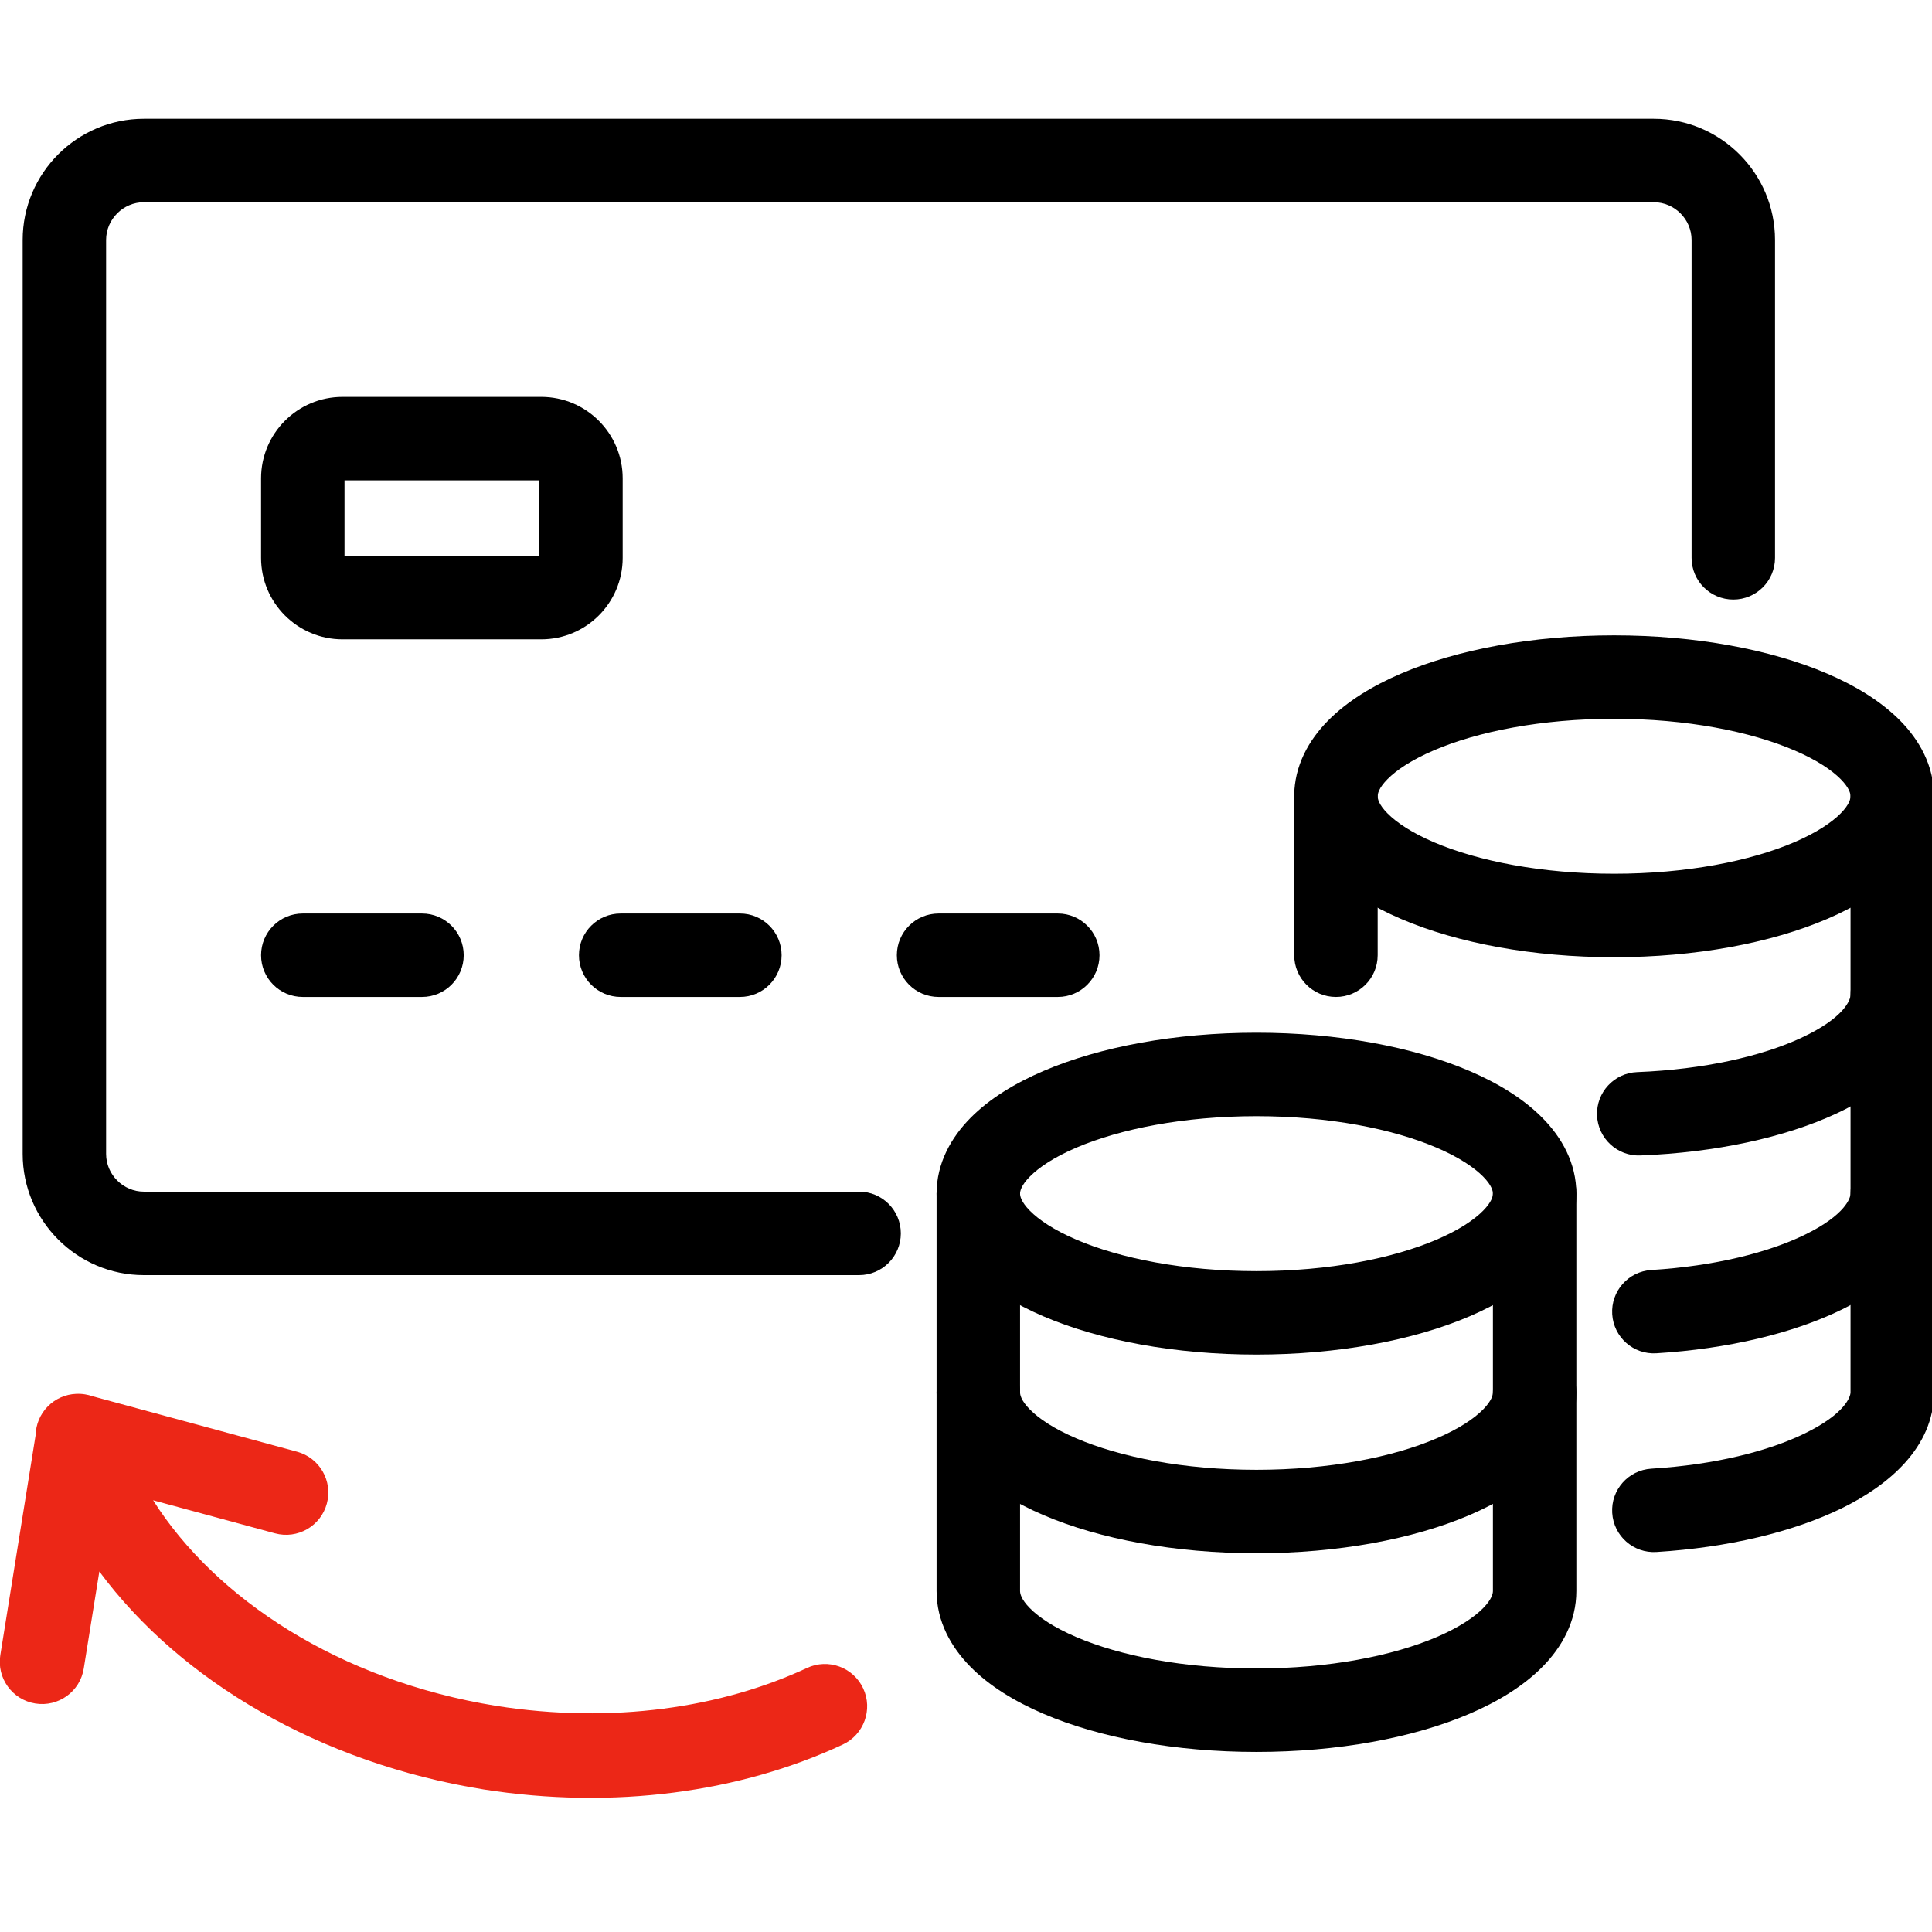 <svg width="48" height="48" viewBox="0 0 48 48" fill="none" xmlns="http://www.w3.org/2000/svg">
<g clip-path="url(#clip0_63_3535)">
<path fill-rule="evenodd" clip-rule="evenodd" d="M33.191 18.747C33.764 18.747 34.228 19.211 34.228 19.783V23.732C34.228 24.305 33.764 24.769 33.191 24.769C32.619 24.769 32.155 24.305 32.155 23.732V19.783C32.155 19.211 32.619 18.747 33.191 18.747Z" fill="black"/>
<path fill-rule="evenodd" clip-rule="evenodd" d="M47.013 23.683C47.585 23.683 48.049 24.147 48.049 24.72V29.656C48.049 31.037 46.895 31.979 45.762 32.534C44.545 33.13 42.922 33.513 41.153 33.622C40.582 33.658 40.09 33.223 40.055 32.652C40.019 32.081 40.454 31.589 41.025 31.553C42.603 31.456 43.942 31.117 44.85 30.672C45.842 30.186 45.976 29.765 45.976 29.656V24.72C45.976 24.147 46.44 23.683 47.013 23.683Z" fill="black"/>
<path fill-rule="evenodd" clip-rule="evenodd" d="M34.472 19.358C34.251 19.582 34.228 19.725 34.228 19.783C34.228 19.842 34.251 19.984 34.472 20.208C34.698 20.436 35.075 20.69 35.624 20.925C36.717 21.393 38.3 21.708 40.102 21.708C41.904 21.708 43.487 21.393 44.58 20.925C45.129 20.69 45.506 20.436 45.732 20.208C45.953 19.984 45.976 19.842 45.976 19.783C45.976 19.725 45.953 19.582 45.732 19.358C45.506 19.13 45.129 18.877 44.58 18.642C43.487 18.173 41.904 17.858 40.102 17.858C38.3 17.858 36.717 18.173 35.624 18.642C35.075 18.877 34.698 19.13 34.472 19.358ZM34.807 16.736C36.215 16.133 38.088 15.785 40.102 15.785C42.116 15.785 43.989 16.133 45.397 16.736C46.099 17.037 46.733 17.422 47.208 17.902C47.686 18.387 48.049 19.024 48.049 19.783C48.049 20.543 47.686 21.18 47.208 21.664C46.733 22.145 46.099 22.529 45.397 22.83C43.989 23.434 42.116 23.782 40.102 23.782C38.088 23.782 36.215 23.434 34.807 22.83C34.105 22.529 33.471 22.145 32.997 21.664C32.518 21.18 32.155 20.543 32.155 19.783C32.155 19.024 32.518 18.387 32.997 17.902C33.471 17.422 34.105 17.037 34.807 16.736Z" fill="black"/>
<path fill-rule="evenodd" clip-rule="evenodd" d="M47.013 18.747C47.585 18.747 48.049 19.211 48.049 19.783L48.049 24.72C48.049 26.15 46.82 27.11 45.626 27.665C44.337 28.264 42.62 28.634 40.755 28.707C40.183 28.73 39.701 28.284 39.678 27.712C39.656 27.14 40.102 26.658 40.674 26.636C42.343 26.57 43.774 26.239 44.752 25.785C45.824 25.286 45.976 24.839 45.976 24.72L45.976 19.783C45.976 19.211 46.44 18.747 47.013 18.747Z" fill="black"/>
<path fill-rule="evenodd" clip-rule="evenodd" d="M47.013 28.619C47.585 28.619 48.049 29.083 48.049 29.656V34.592C48.049 35.973 46.895 36.915 45.762 37.47C44.545 38.066 42.922 38.449 41.153 38.559C40.582 38.594 40.09 38.16 40.055 37.588C40.019 37.017 40.454 36.525 41.025 36.489C42.603 36.392 43.942 36.054 44.85 35.608C45.842 35.122 45.976 34.701 45.976 34.592V29.656C45.976 29.083 46.44 28.619 47.013 28.619Z" fill="black"/>
<path fill-rule="evenodd" clip-rule="evenodd" d="M25.587 29.231C25.366 29.455 25.343 29.597 25.343 29.656C25.343 29.714 25.366 29.856 25.587 30.08C25.812 30.309 26.19 30.562 26.738 30.797C27.832 31.266 29.414 31.581 31.217 31.581C33.019 31.581 34.602 31.266 35.695 30.797C36.244 30.562 36.621 30.309 36.847 30.08C37.068 29.856 37.091 29.714 37.091 29.656C37.091 29.597 37.068 29.455 36.847 29.231C36.621 29.003 36.244 28.749 35.695 28.514C34.602 28.046 33.019 27.731 31.217 27.731C29.414 27.731 27.832 28.046 26.738 28.514C26.19 28.749 25.812 29.003 25.587 29.231ZM25.922 26.609C27.33 26.005 29.203 25.657 31.217 25.657C33.231 25.657 35.104 26.005 36.512 26.609C37.214 26.91 37.848 27.294 38.322 27.775C38.801 28.259 39.164 28.896 39.164 29.656C39.164 30.415 38.801 31.052 38.322 31.537C37.848 32.017 37.214 32.402 36.512 32.703C35.104 33.306 33.231 33.654 31.217 33.654C29.203 33.654 27.33 33.306 25.922 32.703C25.22 32.402 24.585 32.017 24.111 31.537C23.633 31.052 23.269 30.415 23.269 29.656C23.269 28.896 23.633 28.259 24.111 27.775C24.585 27.294 25.22 26.91 25.922 26.609Z" fill="black"/>
<path fill-rule="evenodd" clip-rule="evenodd" d="M24.306 28.619C24.879 28.619 25.343 29.083 25.343 29.656V34.592C25.343 34.652 25.366 34.795 25.587 35.018C25.812 35.247 26.189 35.5 26.737 35.734C27.829 36.203 29.412 36.517 31.217 36.517C33.022 36.517 34.604 36.203 35.697 35.734C36.245 35.5 36.622 35.247 36.847 35.018C37.067 34.795 37.091 34.652 37.091 34.592V29.656C37.091 29.083 37.555 28.619 38.127 28.619C38.7 28.619 39.164 29.083 39.164 29.656V34.592C39.164 35.351 38.802 35.988 38.323 36.474C37.849 36.955 37.215 37.339 36.513 37.64C35.105 38.243 33.233 38.59 31.217 38.59C29.201 38.59 27.328 38.243 25.92 37.64C25.218 37.339 24.584 36.955 24.11 36.474C23.632 35.988 23.269 35.351 23.269 34.592V29.656C23.269 29.083 23.733 28.619 24.306 28.619Z" fill="black"/>
<path fill-rule="evenodd" clip-rule="evenodd" d="M24.306 33.555C24.879 33.555 25.343 34.019 25.343 34.592V39.528C25.343 39.588 25.366 39.731 25.587 39.955C25.812 40.183 26.189 40.436 26.737 40.671C27.829 41.139 29.412 41.453 31.217 41.453C33.022 41.453 34.604 41.139 35.697 40.671C36.245 40.436 36.622 40.183 36.847 39.955C37.067 39.731 37.091 39.588 37.091 39.528V34.592C37.091 34.019 37.555 33.555 38.127 33.555C38.7 33.555 39.164 34.019 39.164 34.592V39.528C39.164 40.288 38.802 40.925 38.323 41.41C37.849 41.891 37.215 42.276 36.513 42.577C35.105 43.18 33.233 43.526 31.217 43.526C29.201 43.526 27.328 43.18 25.92 42.577C25.218 42.276 24.584 41.891 24.11 41.41C23.632 40.925 23.269 40.288 23.269 39.528V34.592C23.269 34.019 23.733 33.555 24.306 33.555Z" fill="black"/>
<path fill-rule="evenodd" clip-rule="evenodd" d="M3.574 5.024C3.06 5.024 2.636 5.448 2.636 5.962V28.669C2.636 29.182 3.06 29.606 3.574 29.606H21.344C21.917 29.606 22.381 30.07 22.381 30.643C22.381 31.215 21.917 31.68 21.344 31.68H3.574C1.915 31.68 0.563 30.327 0.563 28.669V5.962C0.563 4.303 1.915 2.951 3.574 2.951H41.089C42.748 2.951 44.1 4.303 44.1 5.962V13.86C44.1 14.432 43.636 14.896 43.064 14.896C42.491 14.896 42.027 14.432 42.027 13.86V5.962C42.027 5.448 41.603 5.024 41.089 5.024H3.574ZM6.486 23.732C6.486 23.16 6.95 22.696 7.523 22.696H10.485C11.057 22.696 11.521 23.16 11.521 23.732C11.521 24.305 11.057 24.769 10.485 24.769H7.523C6.95 24.769 6.486 24.305 6.486 23.732ZM15.421 22.696C14.848 22.696 14.384 23.16 14.384 23.732C14.384 24.305 14.848 24.769 15.421 24.769H18.383C18.955 24.769 19.419 24.305 19.419 23.732C19.419 23.16 18.955 22.696 18.383 22.696H15.421ZM22.282 23.732C22.282 23.16 22.746 22.696 23.319 22.696H26.281C26.853 22.696 27.317 23.16 27.317 23.732C27.317 24.305 26.853 24.769 26.281 24.769H23.319C22.746 24.769 22.282 24.305 22.282 23.732ZM8.559 13.81V11.935H13.397V13.81H8.559ZM8.51 9.861C7.392 9.861 6.486 10.768 6.486 11.885V13.86C6.486 14.977 7.392 15.884 8.51 15.884H13.446C14.564 15.884 15.47 14.977 15.47 13.86V11.885C15.47 10.768 14.564 9.861 13.446 9.861H8.51Z" fill="black"/>
<path fill-rule="evenodd" clip-rule="evenodd" d="M2.297 34.689C2.237 34.668 2.176 34.652 2.111 34.642C2.037 34.63 1.962 34.626 1.889 34.63C1.628 34.641 1.376 34.75 1.187 34.942C0.996 35.135 0.891 35.392 0.885 35.656L0.008 41.12C-0.084 41.693 0.306 42.231 0.878 42.323C1.451 42.415 1.99 42.026 2.081 41.453L2.468 39.043C4.488 41.772 7.965 43.805 12.003 44.456L12.007 44.457C15.261 44.969 18.403 44.526 20.938 43.343C21.464 43.098 21.691 42.473 21.446 41.948C21.201 41.422 20.576 41.195 20.05 41.44C17.926 42.431 15.211 42.835 12.335 42.383C8.424 41.752 5.349 39.714 3.804 37.274L6.832 38.095C7.392 38.247 7.969 37.916 8.12 37.357C8.272 36.797 7.942 36.22 7.382 36.068L2.297 34.689Z" fill="#EC2717"/>
</g>
<defs>
<clipPath id="clip0_63_3535">
<rect width="48" height="48" fill="white"/>
</clipPath>
</defs>
</svg>
